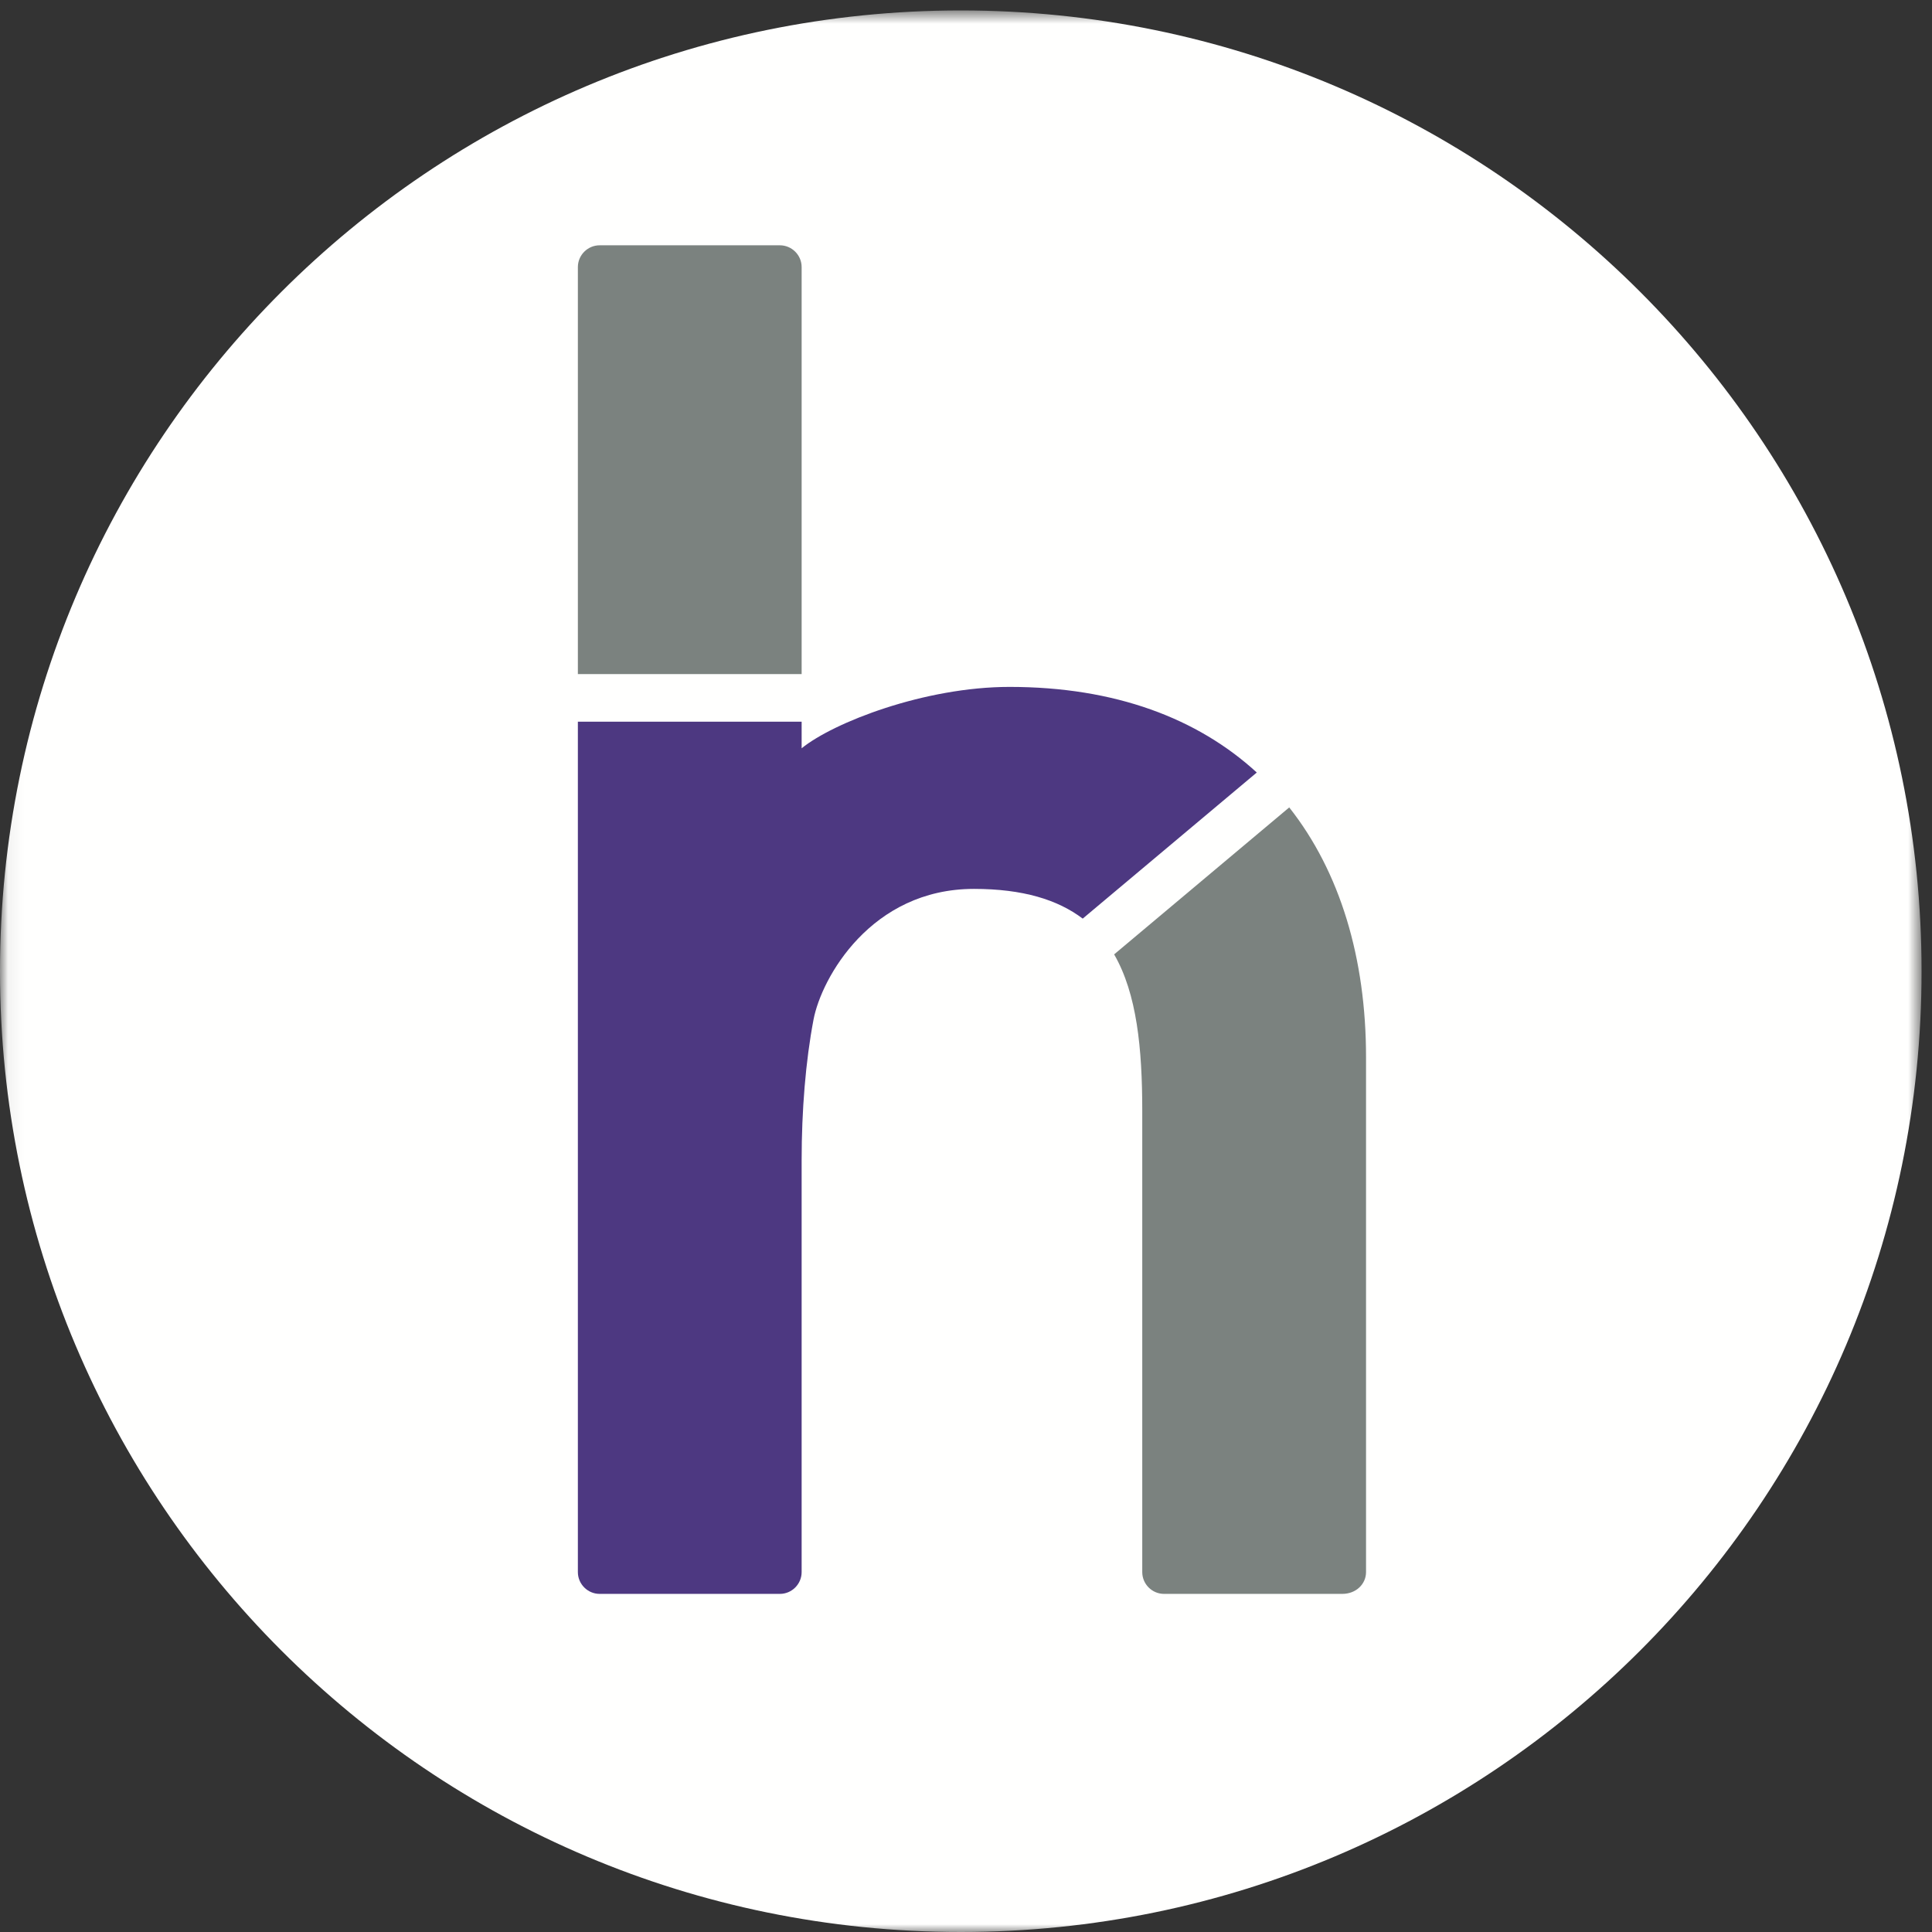 <?xml version="1.0" encoding="UTF-8"?>
<svg width="122px" height="122px" viewBox="0 0 122 122" version="1.1" xmlns="http://www.w3.org/2000/svg" xmlns:xlink="http://www.w3.org/1999/xlink">
    <rect x="0" y="0" width="122" height="122" fill="#333333" stroke="none"/>
    <!-- Generator: Sketch 51.3 (57544) - http://www.bohemiancoding.com/sketch -->
    <title>ROSAN HELMSLEY DEVICE ON ROUNDAL</title>
    <desc>Created with Sketch.</desc>
    <defs>
        <polygon id="path-1" points="0.06 0.659 121.341 0.659 121.341 122 0.06 122"></polygon>
    </defs>
    <g id="Page-1" stroke="none" stroke-width="1" fill="none" fill-rule="evenodd">
        <g id="ROSAN-HELMSLEY-DEVICE-ON-ROUNDAL">
            <g id="Group-3">
                <mask id="mask-2" fill="white">
                    <use xlink:href="#path-1"></use>
                </mask>
                <g id="Clip-2"></g>
                <path d="M121.341,61.329 C121.341,94.837 94.178,122 60.671,122 C27.163,122 0,94.837 0,61.329 C0,27.822 27.163,0.659 60.671,0.659 C94.178,0.659 121.341,27.822 121.341,61.329" id="Fill-1" fill="#FFFFFE" mask="url(#mask-2)"></path>
            </g>
            <path d="M50.621,42.567 L50.621,16.865 C50.621,16.109 50.003,15.49 49.246,15.49 L37.866,15.49 C37.11,15.49 36.491,16.109 36.491,16.865 L36.491,42.567 L50.621,42.567" id="Fill-4" fill="#7B827F"></path>
            <path d="M79.362,48.782 C75.64,45.369 70.428,43.376 63.752,43.376 C58.375,43.376 52.622,45.627 50.621,47.252 L50.621,45.574 L36.491,45.574 L36.491,99.273 C36.491,100.03 37.11,100.649 37.866,100.649 L49.246,100.649 C50.003,100.649 50.621,100.03 50.621,99.273 L50.621,73.263 C50.621,70.136 50.871,67.01 51.372,64.384 C51.872,61.758 54.998,56.131 61.501,56.131 C64.596,56.131 66.794,56.815 68.37,58.008 L79.362,48.782" id="Fill-5" fill="#4D3881"></path>
            <path d="M81.411,50.986 L70.355,60.266 C71.791,62.758 72.13,66.203 72.13,70.136 L72.13,99.273 C72.13,100.03 72.749,100.649 73.505,100.649 L84.76,100.649 C85.636,100.649 86.261,100.024 86.261,99.273 L86.261,66.76 C86.261,60.522 84.629,55.061 81.411,50.986" id="Fill-6" fill="#7B827F"></path>
        </g>
    </g>
</svg>